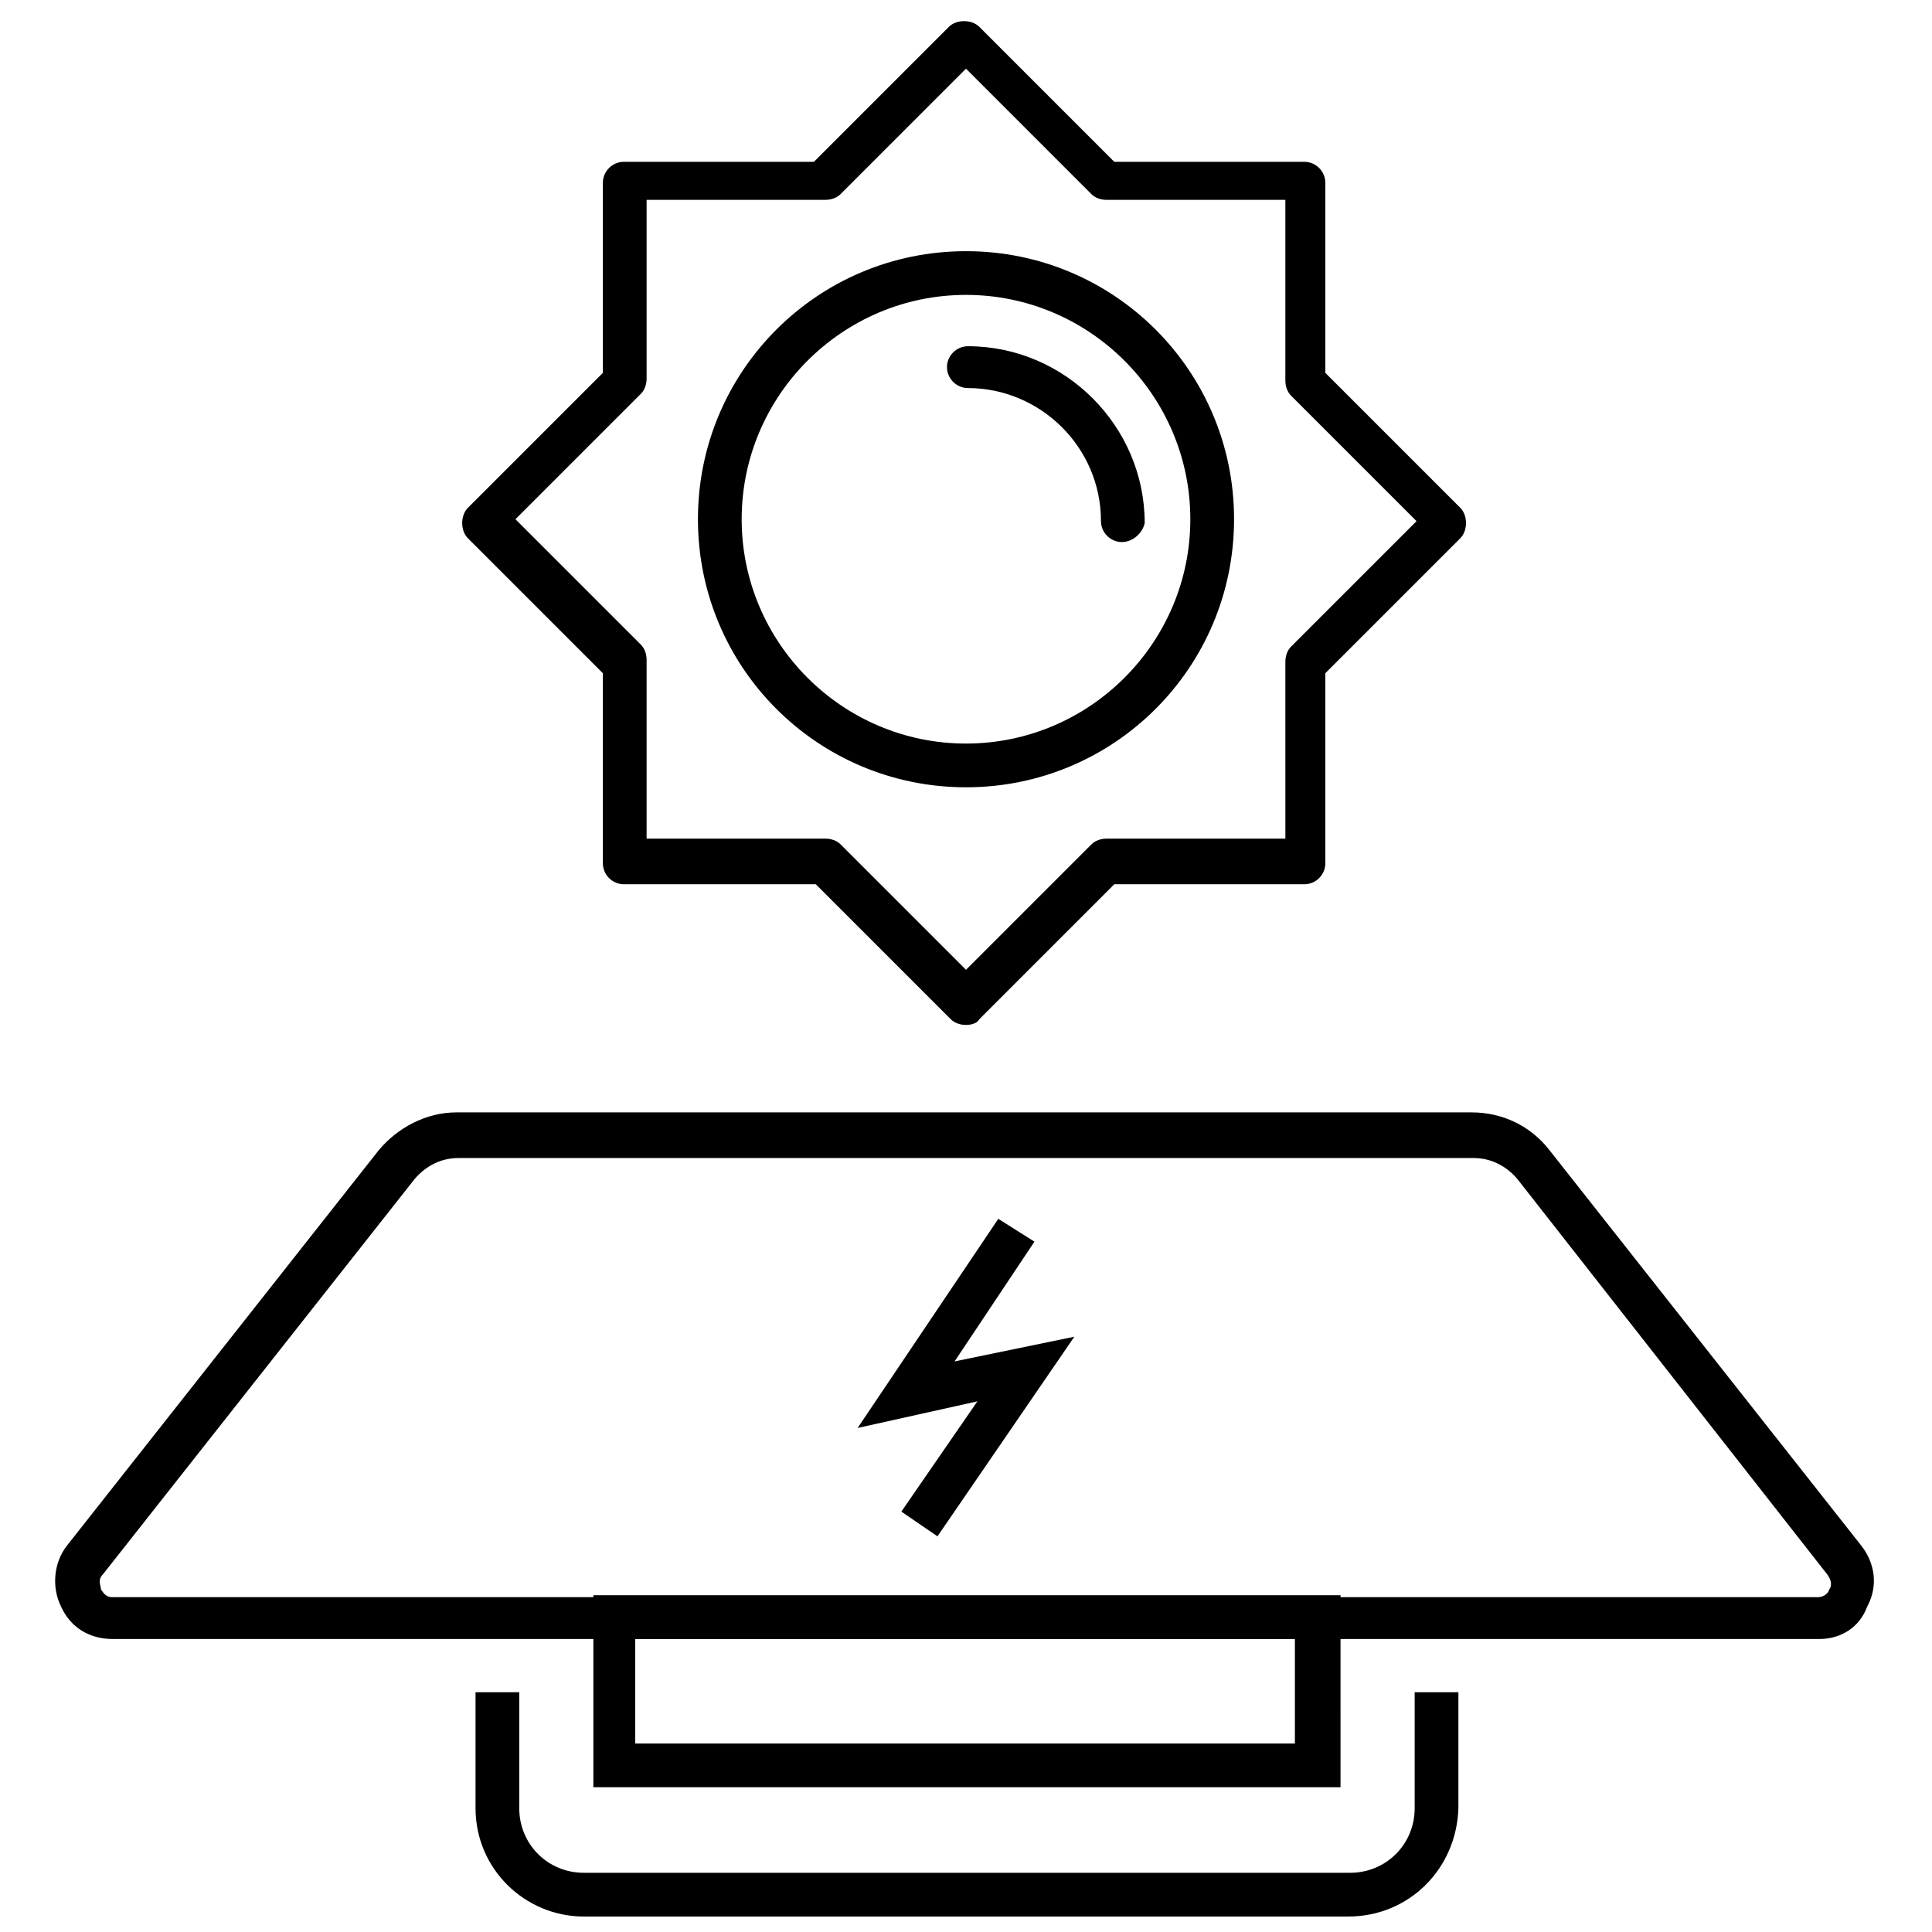 <?xml version="1.0" encoding="UTF-8"?>
<!-- Uploaded to: SVG Repo, www.svgrepo.com, Generator: SVG Repo Mixer Tools -->
<svg width="800px" height="800px" version="1.1" viewBox="144 144 512 512" xmlns="http://www.w3.org/2000/svg">
 <defs>
  <clipPath id="a">
   <path d="m270 592h261v59.902h-261z"/>
  </clipPath>
 </defs>
 <path d="m400 415.62c-1.512 0-3.023-0.504-4.031-1.512l-35.77-35.77h-50.887c-3.023 0-5.543-2.519-5.543-5.543v-50.383l-35.77-35.77c-2.016-2.016-2.016-6.047 0-8.062l35.77-35.77v-50.383c0-3.023 2.519-5.543 5.543-5.543h50.383l35.77-35.77c2.016-2.016 6.047-2.016 8.062 0l35.77 35.77h50.383c3.023 0 5.543 2.519 5.543 5.543v50.383l35.77 35.77c2.016 2.016 2.016 6.047 0 8.062l-35.77 35.77v50.383c0 3.023-2.519 5.543-5.543 5.543h-50.383l-35.77 35.77c-0.508 1.008-2.016 1.512-3.527 1.512zm-84.641-49.375h47.359c1.512 0 3.023 0.504 4.031 1.512l33.25 33.25 33.25-33.25c1.008-1.008 2.519-1.512 4.031-1.512h47.359l-0.004-46.852c0-1.512 0.504-3.023 1.512-4.031l33.25-33.25-33.25-33.25c-1.008-1.008-1.512-2.519-1.512-4.031v-47.863h-47.359c-1.512 0-3.023-0.504-4.031-1.512l-33.246-33.254-33.25 33.25c-1.008 1.008-2.519 1.512-4.031 1.512h-47.359v47.359c0 1.512-0.504 3.023-1.512 4.031l-33.25 33.25 33.25 33.25c1.008 1.008 1.512 2.519 1.512 4.031z"/>
 <path d="m400 352.64c-39.297 0-71.039-31.738-71.039-71.039 0-39.297 31.742-71.035 71.039-71.035s71.039 31.738 71.039 71.039c-0.004 39.297-31.742 71.035-71.039 71.035zm0-130.49c-32.746 0-59.449 26.703-59.449 59.449 0 32.75 26.699 59.453 59.449 59.453 32.746 0 59.449-26.703 59.449-59.449 0-32.75-26.703-59.453-59.449-59.453z"/>
 <path d="m441.31 287.65c-3.023 0-5.543-2.519-5.543-5.543 0-19.648-16.121-35.266-35.266-35.266-3.023 0-5.543-2.519-5.543-5.543s2.519-5.543 5.543-5.543c25.695 0 46.855 21.16 46.855 46.855-0.508 2.519-3.027 5.039-6.047 5.039z"/>
 <path d="m626.21 578.35h-452.42c-6.047 0-11.082-3.023-13.602-8.566-2.519-5.039-2.016-11.586 1.512-16.121l82.625-104.79c5.039-6.047 12.594-10.078 20.656-10.078h269.04c8.062 0 15.617 3.527 20.656 10.078l82.625 104.79c3.527 4.535 4.535 10.578 1.512 16.121-2.019 5.543-7.059 8.566-12.598 8.566zm-360.73-127.46c-4.535 0-8.566 2.016-11.586 5.543l-82.625 104.79c-1.512 1.512-0.504 3.023-0.504 4.031 0.504 0.504 1.008 2.016 3.023 2.016h451.92c2.016 0 3.023-1.512 3.023-2.016 0.504-0.504 1.008-2.016-0.504-4.031l-82.125-104.79c-3.023-3.527-7.055-5.543-11.586-5.543z"/>
 <path d="m498.75 617.64h-197.5v-50.887h198l0.004 50.887zm-186.41-11.59h174.82v-27.711l-174.82 0.004z"/>
 <g clip-path="url(#a)">
  <path d="m501.27 651.9h-202.53c-15.617 0-28.719-12.594-28.719-28.719v-30.73h11.586v30.73c0 9.574 7.559 17.129 17.129 17.129h203.04c9.574 0 17.129-7.559 17.129-17.129v-30.73h11.586v30.73c-0.5 16.125-13.094 28.719-29.215 28.719z"/>
 </g>
 <path d="m392.44 551.14-9.574-6.547 20.152-29.223-31.738 7.055 37.281-55.422 9.574 6.047-21.16 31.738 31.738-6.547z"/>
</svg>
